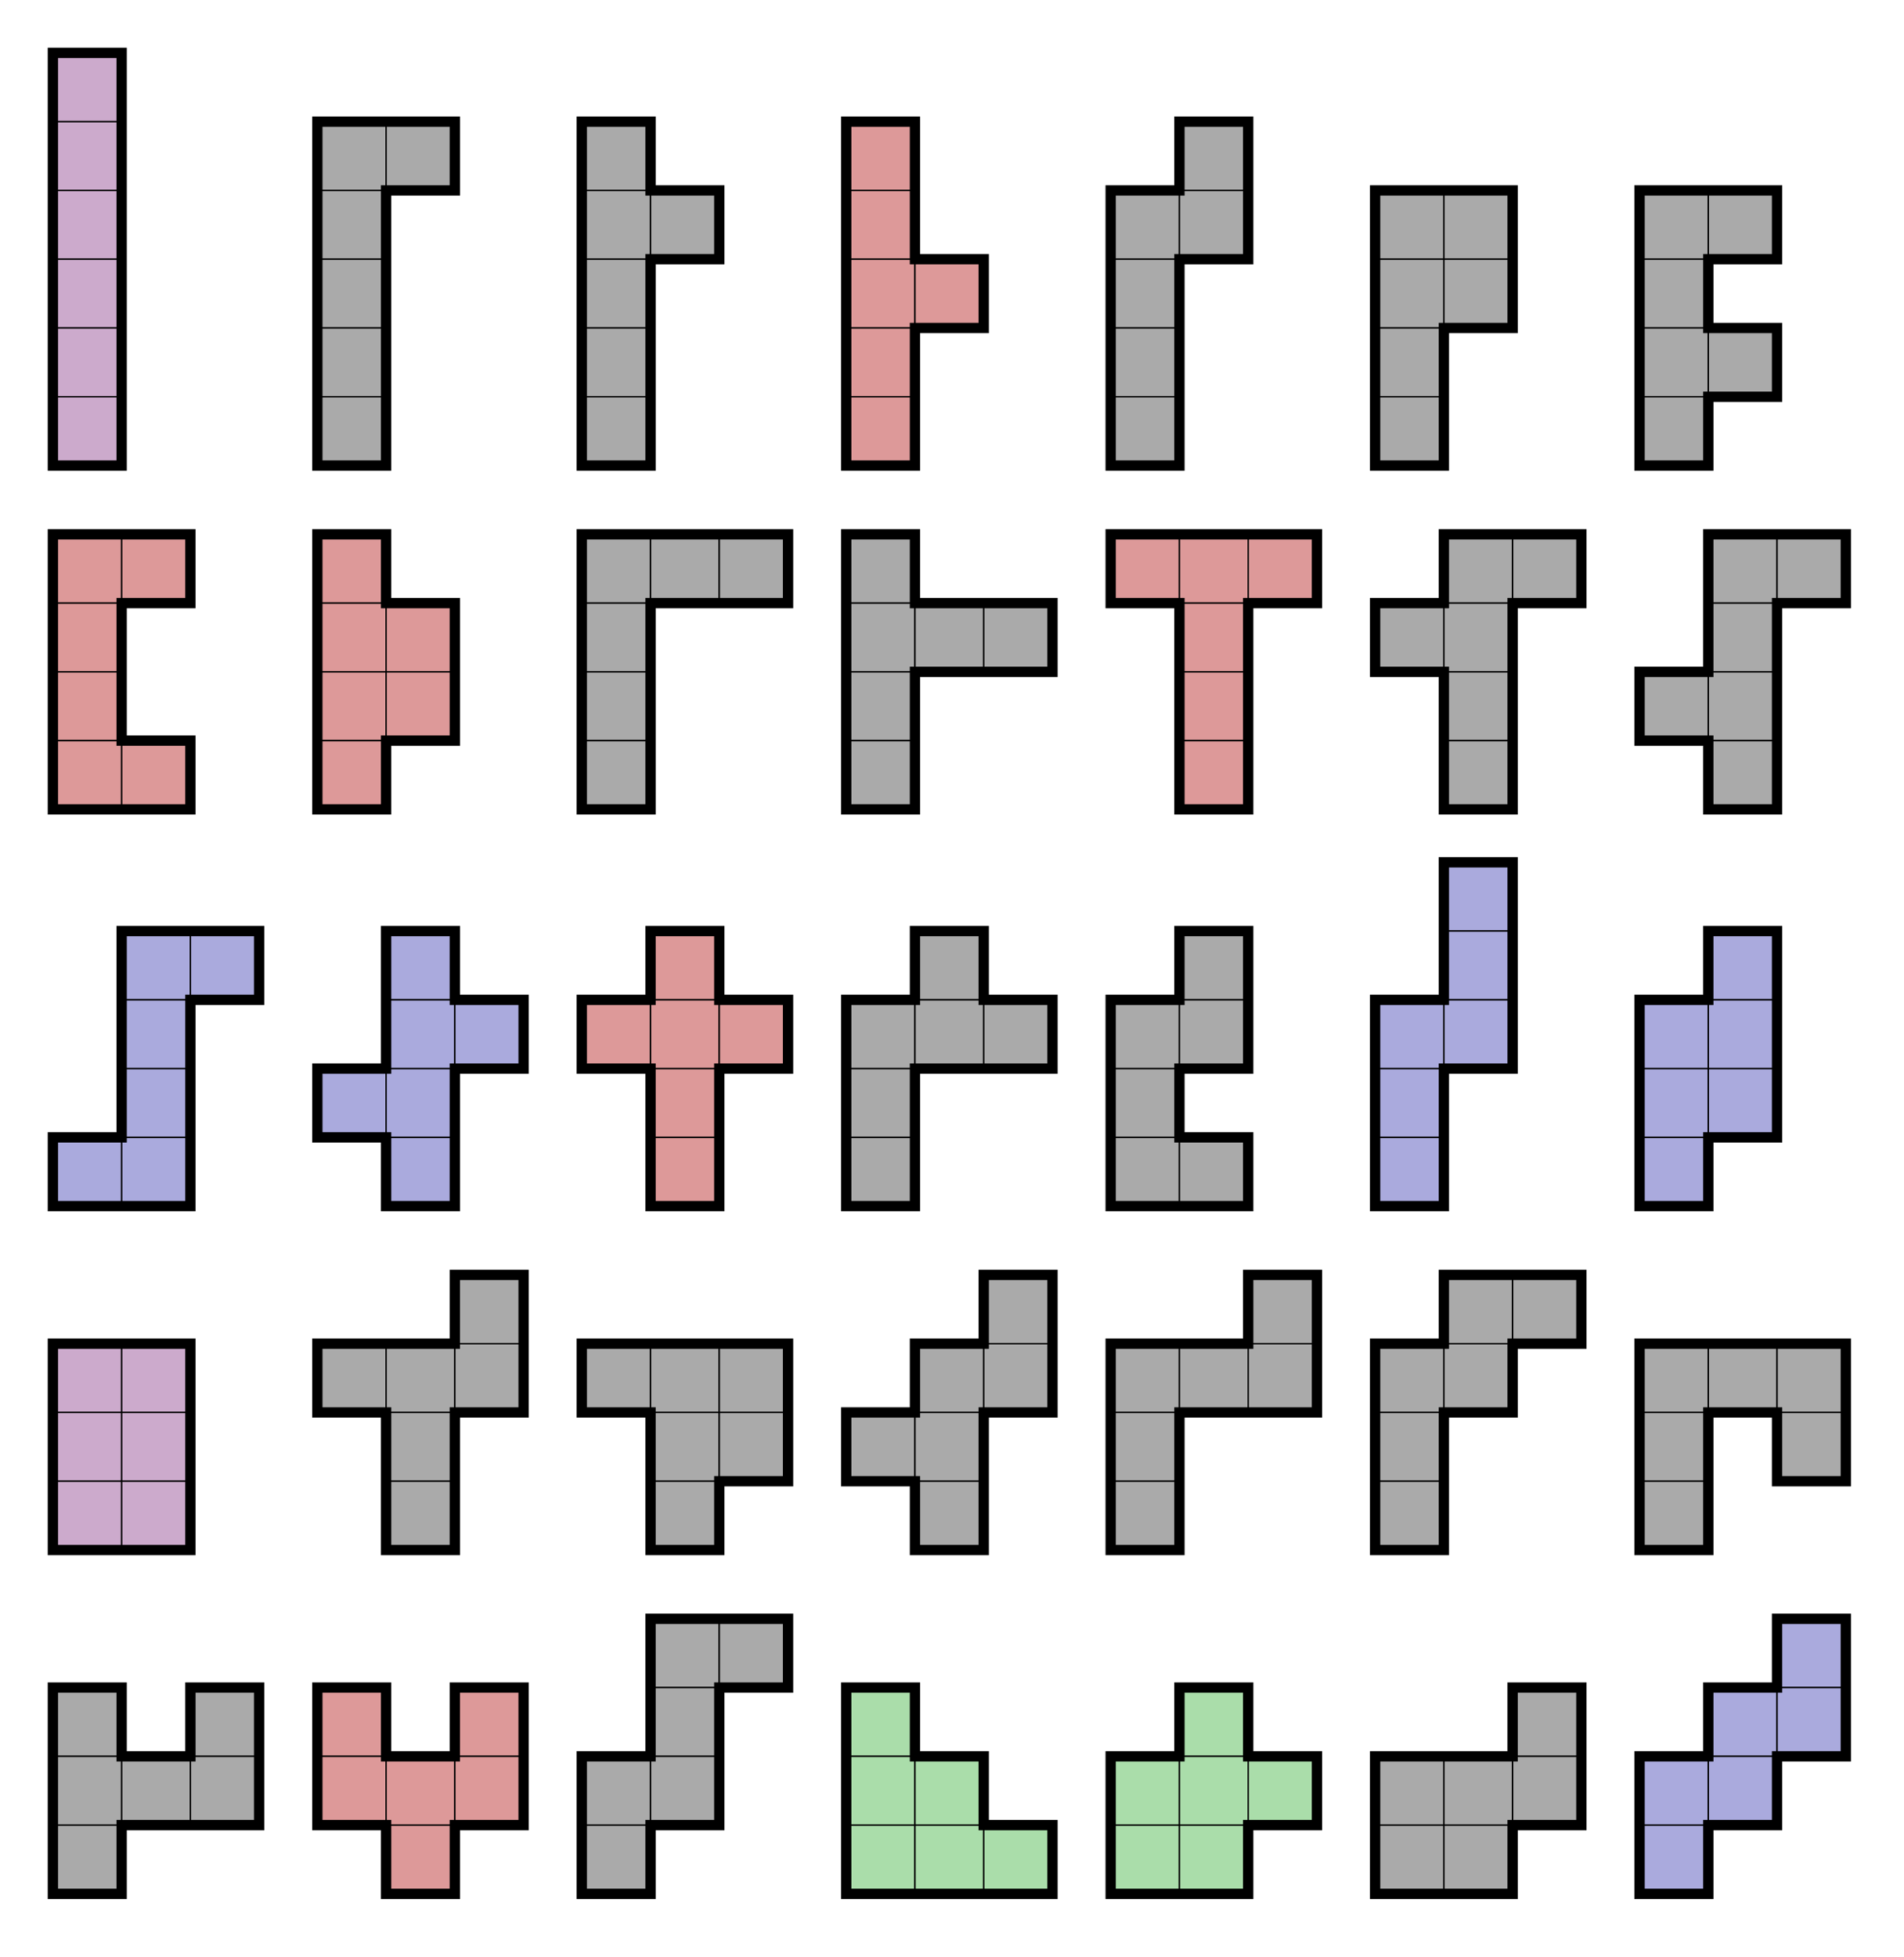 <?xml version="1.0" encoding="UTF-8"?>
<!-- The 35 free hexominoes (8-ominoes) R. A. Nonenmacher  12-Sep-2008 -->
<!DOCTYPE svg PUBLIC "-//W3C//DTD SVG 1.1//EN" "http://www.w3.org/Graphics/SVG/1.1/DTD/svg11.dtd">
<svg version     = "1.1"
     id          = "Hexominoes"
     baseProfile = "full"
     xmlns       = "http://www.w3.org/2000/svg"
     xmlns:xlink = "http://www.w3.org/1999/xlink"
     xmlns:ev    = "http://www.w3.org/2001/xml-events"
     width       = "360"
     height      = "370">
<defs>
   <style type="text/css"> <![CDATA[
      path { fill         : none;
             stroke       : #000;
             stroke-width : 0.15px }
      .s { fill : #CAC }
      .t { fill : #AAA }
      .u { fill : #D99 }
      .v { fill : #ADA }
      .w { fill : #AAD } ]]>
   </style>
   <rect id="S" width="1" height="1" stroke="#000" stroke-width="0.02"/>
   <g id="s1"><use xlink:href="#S"/></g>
   <g id="s2"><use xlink:href="#S"/><use xlink:href="#s1" y="1"/></g>
   <g id="s3"><use xlink:href="#S"/><use xlink:href="#s2" y="1"/></g>
   <g id="s4"><use xlink:href="#S"/><use xlink:href="#s3" y="1"/></g>
   <g id="s5"><use xlink:href="#S"/><use xlink:href="#s4" y="1"/></g>
   <g id="s6"><use xlink:href="#S"/><use xlink:href="#s5" y="1"/></g>
   <g id="H1" class="s"><use xlink:href="#s6" y="0"/><path d="M0,0h1v6h-1z"/></g>
   <g id="H2" class="t"><use xlink:href="#s5" y="1"/><use xlink:href="#s1" x="1" y="1"/><path d="M0,1h2v1h-1v4h-1z"/></g>
   <g id="H3" class="t"><use xlink:href="#s5" y="1"/><use xlink:href="#s1" x="1" y="2"/><path d="M0,1h1v1h1v1h-1v3h-1z"/></g>
   <g id="H4" class="u"><use xlink:href="#s5" y="1"/><use xlink:href="#s1" x="1" y="3"/><path d="M0,1h1v2h1v1h-1v2h-1z"/></g>
   <g id="H5" class="t"><use xlink:href="#s4" y="2"/><use xlink:href="#s2" x="1" y="1"/><path d="M0,2h1v-1h1v2h-1v3h-1z"/></g>
   <g id="H6" class="t"><use xlink:href="#s4" y="2"/><use xlink:href="#s2" x="1" y="2"/><path d="M0,2h2v2h-1v2h-1z"/></g>
   <g id="H7" class="t"><use xlink:href="#s4" y="2"/><use xlink:href="#s1" x="1" y="2"/><use xlink:href="#s1" x="1" y="4"/><path d="M0,2h2v1h-1v1h1v1h-1v1h-1z"/></g>
   <g id="H8" class="u"><use xlink:href="#s4" y="2"/><use xlink:href="#s1" x="1" y="2"/><use xlink:href="#s1" x="1" y="5"/><path d="M0,2h2v1h-1v2h1v1h-2z"/></g>
   <g id="H9" class="u"><use xlink:href="#s4" y="2"/><use xlink:href="#s2" x="1" y="3"/><path d="M0,2h1v1h1v2h-1v1h-1z"/></g>
   <g id="H10" class="t"><use xlink:href="#s4" y="2"/><use xlink:href="#s1" x="1" y="2"/><use xlink:href="#s1" x="2" y="2"/><path d="M0,2h3v1h-2v3h-1z"/></g>
   <g id="H11" class="t"><use xlink:href="#s4" y="2"/><use xlink:href="#s1" x="1" y="3"/><use xlink:href="#s1" x="2" y="3"/><path d="M0,2h1v1h2v1h-2v2h-1z"/></g>
   <g id="H12" class="u"><use xlink:href="#s1" y="2"/><use xlink:href="#s4" x="1" y="2"/><use xlink:href="#s1" x="2" y="2"/><path d="M0,2h3v1h-1v3h-1v-3h-1z"/></g>
   <g id="H13" class="t"><use xlink:href="#s1" y="3"/><use xlink:href="#s4" x="1" y="2"/><use xlink:href="#s1" x="2" y="2"/><path d="M0,3h1v-1h2v1h-1v3h-1v-2h-1z"/></g>
   <g id="H14" class="t"><use xlink:href="#s1" y="4"/><use xlink:href="#s4" x="1" y="2"/><use xlink:href="#s1" x="2" y="2"/><path d="M0,4h1v-2h2v1h-1v3h-1v-1h-1z"/></g>
   <g id="H15" class="w"><use xlink:href="#s1" y="5"/><use xlink:href="#s4" x="1" y="2"/><use xlink:href="#s1" x="2" y="2"/><path d="M0,5h1v-3h2v1h-1v3h-2z"/></g>
   <g id="H16" class="w"><use xlink:href="#s1" y="4"/><use xlink:href="#s4" x="1" y="2"/><use xlink:href="#s1" x="2" y="3"/><path d="M0,4h1v-2h1v1h1v1h-1v2h-1v-1h-1z"/></g>
   <g id="H17" class="u"><use xlink:href="#s1" y="3"/><use xlink:href="#s4" x="1" y="2"/><use xlink:href="#s1" x="2" y="3"/><path d="M0,3h1v-1h1v1h1v1h-1v2h-1v-2h-1z"/></g>
   <g id="H18" class="t"><use xlink:href="#s3" y="3"/><use xlink:href="#s2" x="1" y="2"/><use xlink:href="#s1" x="2" y="3"/><path d="M0,3h1v-1h1v1h1v1h-2v2h-1z"/></g>
   <g id="H19" class="t"><use xlink:href="#s3" y="3"/><use xlink:href="#s2" x="1" y="2"/><use xlink:href="#s1" x="1" y="5"/><path d="M0,3h1v-1h1v2h-1v1h1v1h-2z"/></g>
   <g id="H20" class="w"><use xlink:href="#s3" y="3"/><use xlink:href="#s3" x="1" y="1"/><path d="M0,3h1v-2h1v3h-1v2h-1z"/></g>
   <g id="H21" class="w"><use xlink:href="#s3" y="3"/><use xlink:href="#s3" x="1" y="2"/><path d="M0,3h1v-1h1v3h-1v1h-1z"/></g>

   <g id="H22" class="s"><use xlink:href="#s3" y="3"/><use xlink:href="#s3" x="1" y="3"/><path d="M0,3h2v3h-2z"/></g>
   <g id="H23" class="t"><use xlink:href="#s1" y="3"/><use xlink:href="#s3" x="1" y="3"/><use xlink:href="#s2" x="2" y="2"/><path d="M0,3h2v-1h1v2h-1v2h-1v-2h-1z"/></g>
   <g id="H24" class="t"><use xlink:href="#s1" y="3"/><use xlink:href="#s3" x="1" y="3"/><use xlink:href="#s2" x="2" y="3"/><path d="M0,3h3v2h-1v1h-1v-2h-1z"/></g>
   <g id="H25" class="t"><use xlink:href="#s1" y="4"/><use xlink:href="#s3" x="1" y="3"/><use xlink:href="#s2" x="2" y="2"/><path d="M0,4h1v-1h1v-1h1v2h-1v2h-1v-1h-1z"/></g>
   <g id="H26" class="t"><use xlink:href="#s3" y="3"/><use xlink:href="#s1" x="1" y="3"/><use xlink:href="#s2" x="2" y="2"/><path d="M0,3h2v-1h1v2h-2v2h-1z"/></g>
   <g id="H27" class="t"><use xlink:href="#s3" y="3"/><use xlink:href="#s2" x="1" y="2"/><use xlink:href="#s1" x="2" y="2"/><path d="M0,3h1v-1h2v1h-1v1h-1v2h-1z"/></g>
   <g id="H28" class="t"><use xlink:href="#s3" y="3"/><use xlink:href="#s1" x="1" y="3"/><use xlink:href="#s2" x="2" y="3"/><path d="M0,3h3v2h-1v-1h-1v2h-1z"/></g>
   <g id="H29" class="t"><use xlink:href="#s3" y="3"/><use xlink:href="#s1" x="1" y="4"/><use xlink:href="#s2" x="2" y="3"/><path d="M0,3h1v1h1v-1h1v2h-2v1h-1z"/></g>
   <g id="H30" class="u"><use xlink:href="#s2" y="3"/><use xlink:href="#s2" x="1" y="4"/><use xlink:href="#s2" x="2" y="3"/><path d="M0,3h1v1h1v-1h1v2h-1v1h-1v-1h-1z"/></g>
   <g id="H31" class="t"><use xlink:href="#s2" y="4"/><use xlink:href="#s3" x="1" y="2"/><use xlink:href="#s1" x="2" y="2"/><path d="M0,4h1v-2h2v1h-1v2h-1v1h-1z"/></g>
   <g id="H32" class="v"><use xlink:href="#s3" y="3"/><use xlink:href="#s2" x="1" y="4"/><use xlink:href="#s1" x="2" y="5"/><path d="M0,3h1v1h1v1h1v1h-3z"/></g>
   <g id="H33" class="v"><use xlink:href="#s2" y="4"/><use xlink:href="#s3" x="1" y="3"/><use xlink:href="#s1" x="2" y="4"/><path d="M0,4h1v-1h1v1h1v1h-1v1h-2z"/></g>
   <g id="H34" class="t"><use xlink:href="#s2" y="4"/><use xlink:href="#s2" x="1" y="4"/><use xlink:href="#s2" x="2" y="3"/><path d="M0,4h2v-1h1v2h-1v1h-2z"/></g>
   <g id="H35" class="w"><use xlink:href="#s2" y="4"/><use xlink:href="#s2" x="1" y="3"/><use xlink:href="#s2" x="2" y="2"/><path d="M0,4h1v-1h1v-1h1v2h-1v1h-1v1h-1z"/></g>
</defs>
<use xlink:href="#H1" transform="translate(10,10) scale(13)"/>
<use xlink:href="#H2" transform="translate(60,10) scale(13)"/>
<use xlink:href="#H3" transform="translate(110,10) scale(13)"/>
<use xlink:href="#H4" transform="translate(160,10) scale(13)"/>
<use xlink:href="#H5" transform="translate(210,10) scale(13)"/>
<use xlink:href="#H6" transform="translate(260,10) scale(13)"/>
<use xlink:href="#H7" transform="translate(310,10) scale(13)"/>
<use xlink:href="#H8" transform="translate(10,75) scale(13)"/>
<use xlink:href="#H9" transform="translate(60,75) scale(13)"/>
<use xlink:href="#H10" transform="translate(110,75) scale(13)"/>
<use xlink:href="#H11" transform="translate(160,75) scale(13)"/>
<use xlink:href="#H12" transform="translate(210,75) scale(13)"/>
<use xlink:href="#H13" transform="translate(260,75) scale(13)"/>
<use xlink:href="#H14" transform="translate(310,75) scale(13)"/>
<use xlink:href="#H15" transform="translate(10,150) scale(13)"/>
<use xlink:href="#H16" transform="translate(60,150) scale(13)"/>
<use xlink:href="#H17" transform="translate(110,150) scale(13)"/>
<use xlink:href="#H18" transform="translate(160,150) scale(13)"/>
<use xlink:href="#H19" transform="translate(210,150) scale(13)"/>
<use xlink:href="#H20" transform="translate(260,150) scale(13)"/>
<use xlink:href="#H21" transform="translate(310,150) scale(13)"/>
<use xlink:href="#H22" transform="translate(10,215) scale(13)"/>
<use xlink:href="#H23" transform="translate(60,215) scale(13)"/>
<use xlink:href="#H24" transform="translate(110,215) scale(13)"/>
<use xlink:href="#H25" transform="translate(160,215) scale(13)"/>
<use xlink:href="#H26" transform="translate(210,215) scale(13)"/>
<use xlink:href="#H27" transform="translate(260,215) scale(13)"/>
<use xlink:href="#H28" transform="translate(310,215) scale(13)"/>
<use xlink:href="#H29" transform="translate(10,280) scale(13)"/>
<use xlink:href="#H30" transform="translate(60,280) scale(13)"/>
<use xlink:href="#H31" transform="translate(110,280) scale(13)"/>
<use xlink:href="#H32" transform="translate(160,280) scale(13)"/>
<use xlink:href="#H33" transform="translate(210,280) scale(13)"/>
<use xlink:href="#H34" transform="translate(260,280) scale(13)"/>
<use xlink:href="#H35" transform="translate(310,280) scale(13)"/>
</svg>
